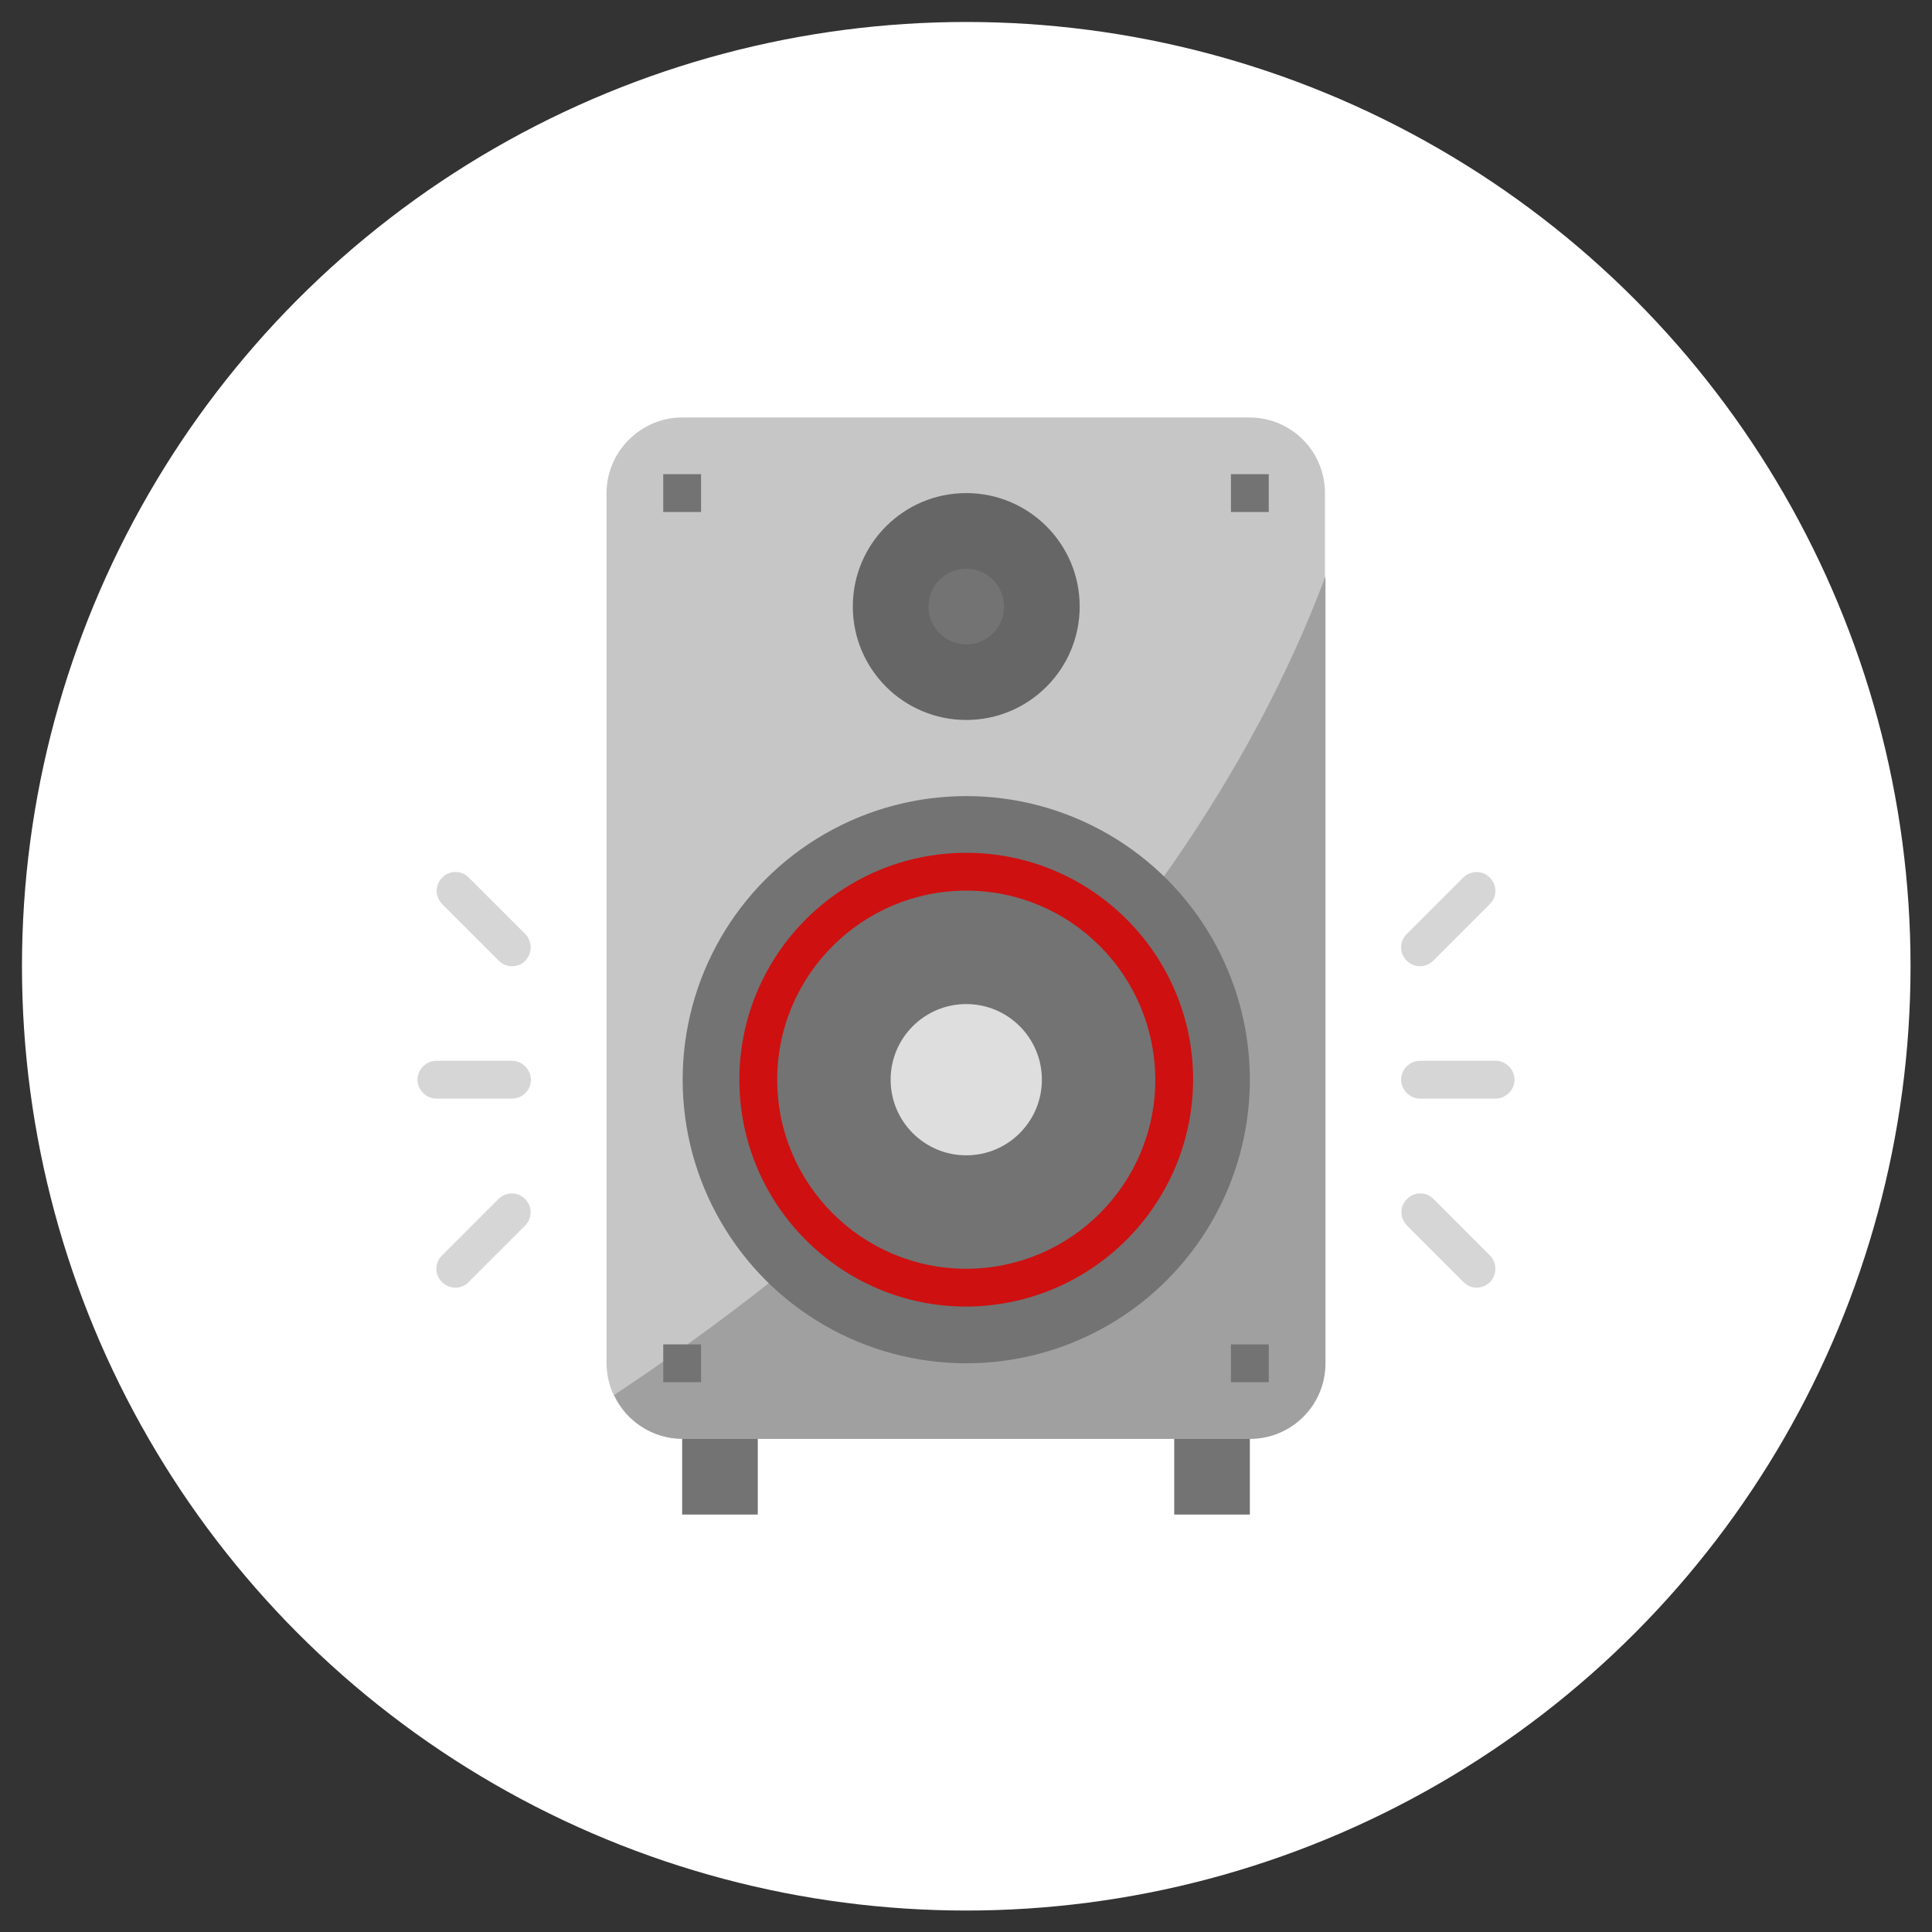 <?xml version="1.0" encoding="utf-8"?>
<!-- Generator: Adobe Illustrator 23.0.5, SVG Export Plug-In . SVG Version: 6.00 Build 0)  -->
<svg version="1.1" id="Capa_1" xmlns="http://www.w3.org/2000/svg" xmlns:xlink="http://www.w3.org/1999/xlink" x="0px" y="0px"
	 viewBox="0 0 378.1 378.1" style="enable-background:new 0 0 378.1 378.1;" xml:space="preserve">
<rect x="0" y="0" width="378.1" height="378.1" fill="#333333" stroke="none"/>
<style type="text/css">
	.st0{display:none;}
	.st1{display:inline;fill:#FFFFFF;}
	.st2{display:inline;}
	.st3{fill:#A0A0A0;}
	.st4{fill:#C6C6C6;}
	.st5{fill:#848484;}
	.st6{fill:#CE1010;}
	.st7{fill:#606060;}
	.st8{fill:#C03A2B;}
	.st9{fill:#44454E;}
	.st10{fill:#EDEBFD;}
	.st11{fill:#D2D2FC;}
	.st12{fill:#CC5B6F;}
	.st13{fill:#595965;}
	.st14{fill:#DBDBDB;}
	.st15{fill:#FFFFFF;}
	.st16{fill:#8B8B8C;}
	.st17{fill:#737373;}
	.st18{fill:#666666;}
	.st19{fill:#DEDEDE;}
	.st20{fill:#D6D6D6;}
	.st21{fill:#8E8E8E;}
	.st22{fill:#AFB6BB;}
	.st23{fill:#E7ECED;}
	.st24{fill:#EFEFEF;}
	.st25{fill:#BDC3C7;}
	.st26{fill:#ECF0F1;}
	.st27{fill:#707070;}
	.st28{fill:#7F8284;}
	.st29{fill:#95A5A5;}
</style>
<g class="st0">
	<circle class="st1" cx="189.1" cy="189.1" r="184.8"/>
	<g id="Page-1" class="st2">
		<g>
			<path id="Shape" class="st3" d="M217,106.9l0,125.8c0,11.6-9.4,21-21,21h-76.9c-11.6,0-21-9.4-21-21l0-125.8
				c0,8.9,5.6,16.8,14,19.7c2.2,0.8,4.6,1.2,7,1.2H196c2.4,0,4.8-0.4,7-1.2C211.4,123.7,217,115.8,217,106.9z"/>
			<path class="st4" d="M203,126.7v106.1c0,11.6-7.2,21-16,21h-58.8c-8.8,0-16-9.4-16-21V126.7c2.2,0.8,4.6,1.2,7,1.2H196
				C198.4,127.9,200.8,127.5,203,126.7z"/>
			<path class="st5" d="M217,106.9c0,11.6-9.4,21-21,21h-76.9c-11.6,0-21-9.4-21-21s9.4-21,21-21H196C207.6,85.9,217,95.3,217,106.9
				z"/>
			<circle id="Oval" class="st6" cx="196" cy="106.9" r="7"/>
			<g>
				<circle class="st6" cx="112.2" cy="106.9" r="3.5"/>
				<circle class="st6" cx="126.1" cy="106.9" r="3.5"/>
				<circle class="st6" cx="140.1" cy="106.9" r="3.5"/>
			</g>
			<path class="st3" d="M178.6,173.3c-1.9,0-3.5,1.6-3.5,3.5v10.5c0,1.9-1.6,3.5-3.5,3.5h-10.5v-31.5c0-1.9-1.6-3.5-3.5-3.5
				s-3.5,1.6-3.5,3.5v38.4h-10.5c-1.9,0-3.5-1.6-3.5-3.5v-14c0-1.9-1.6-3.5-3.5-3.5c-1.9,0-3.5,1.6-3.5,3.5v14
				c0,5.8,4.7,10.5,10.5,10.5h10.5v14c0,1.9,1.6,3.5,3.5,3.5s3.5-1.6,3.5-3.5v-21h10.5c5.8,0,10.5-4.7,10.5-10.5v-10.5
				C182.1,174.9,180.5,173.3,178.6,173.3z"/>
			<path class="st3" d="M241.5,292.2H196c-9.6,0-17.5-7.8-17.5-17.5v-7c0-1.9,1.6-3.5,3.5-3.5c1.9,0,3.5,1.6,3.5,3.5v7
				c0,5.8,4.7,10.5,10.5,10.5h45.4c9.6,0,17.5-7.8,17.5-17.5V166.3c0-1.9,1.6-3.5,3.5-3.5s3.5,1.6,3.5,3.5v101.4
				C265.9,281.2,255,292.1,241.5,292.2z"/>
			<path class="st7" d="M189.1,253.7v10.5c0,1.9-1.6,3.5-3.5,3.5h-7c-1.9,0-3.5-1.6-3.5-3.5v-10.5H189.1z"/>
			<path class="st3" d="M279.9,117.4v41.9c0,3.9-3.1,7-7,7h-21c-3.9,0-7-3.1-7-7v-41.9c0,3.9,3.1,7,7,7h21
				C276.8,124.4,279.9,121.3,279.9,117.4z"/>
			<path class="st5" d="M279.9,117.4c0,3.9-3.1,7-7,7h-21c-3.9,0-7-3.1-7-7c0-3.9,3.1-7,7-7h21C276.8,110.4,279.9,113.5,279.9,117.4
				z"/>
			<circle class="st8" cx="157.6" cy="155.8" r="7"/>
			<circle class="st8" cx="136.6" cy="176.8" r="7"/>
			<circle class="st8" cx="178.6" cy="173.3" r="7"/>
		</g>
	</g>
</g>
<g class="st0">
	<circle class="st1" cx="189.1" cy="189.1" r="184.8"/>
	<g class="st2">
		<path class="st3" d="M134.2,70.2h109.6c8.9,0,16.2,7.2,16.2,16.2l0,0v205.4c0,8.9-7.2,16.2-16.2,16.2l0,0H134.2
			c-8.9,0-16.2-7.2-16.2-16.2l0,0V86.4C118.1,77.4,125.3,70.2,134.2,70.2L134.2,70.2L134.2,70.2z"/>
		<path class="st4" d="M132.4,90h113.4c1.1,0,2,0.9,2,2v30c0,1.1-0.9,2-2,2H132.4c-1.1,0-2-0.9-2-2V92C130.3,90.9,131.2,90,132.4,90
			z"/>
		<path class="st4" d="M132.4,133.5h113.4c1.1,0,2,0.9,2,2v30c0,1.1-0.9,2-2,2H132.4c-1.1,0-2-0.9-2-2v-30
			C130.3,134.4,131.2,133.5,132.4,133.5z"/>
		<path class="st4" d="M132.4,177h113.4c1.1,0,2,0.9,2,2v30c0,1.1-0.9,2-2,2H132.4c-1.1,0-2-0.9-2-2v-30
			C130.3,177.9,131.2,177,132.4,177z"/>
		<circle class="st6" cx="189.1" cy="241.4" r="11.5"/>
		<circle class="st6" cx="189.1" cy="271.7" r="6.4"/>
		<g>
			<path class="st6" d="M227.8,115.6H240v4h-12.2V115.6z"/>
			<path class="st6" d="M227.8,159.4H240v4h-12.2V159.4z"/>
			<path class="st6" d="M227.8,202.5H240v4h-12.2V202.5z"/>
		</g>
	</g>
</g>
<g class="st0">
	<circle class="st1" cx="189.1" cy="189.1" r="184.8"/>
	<g class="st2">
		<path class="st3" d="M142.1,120.2v34.4c0,1.7-1.4,3.1-3.1,3.1h-18.8c-1.7,0-3.1-1.4-3.1-3.1v-34.4c0-3.5,2.8-6.3,6.3-6.3h12.5
			C139.3,113.9,142.1,116.8,142.1,120.2z"/>
		<path class="st9" d="M135.9,113.9h-6.3v43.8h9.4c1.7,0,3.1-1.4,3.1-3.1v-34.4C142.1,116.8,139.3,113.9,135.9,113.9z"/>
		<path class="st3" d="M261,120.2v34.4c0,1.7-1.4,3.1-3.1,3.1h-18.8c-1.7,0-3.1-1.4-3.1-3.1v-34.4c0-3.5,2.8-6.3,6.3-6.3h12.5
			C258.2,113.9,261,116.8,261,120.2z"/>
		<path class="st9" d="M242.3,113.9c-3.5,0-6.3,2.8-6.3,6.3v34.4c0,1.7,1.4,3.1,3.1,3.1h9.4v-43.8H242.3z"/>
		<path class="st10" d="M242.3,98.3v56.3c0,1.7-1.4,3.1-3.1,3.1H139c-1.7,0-3.1-1.4-3.1-3.1V98.3c0-5.2,4.2-9.4,9.4-9.4h87.6
			C238,88.9,242.3,93.1,242.3,98.3z"/>
		<path class="st11" d="M232.9,88.9h-15.6c5.2,0,9.4,4.2,9.4,9.4v56.3c0,1.7-1.4,3.1-3.1,3.1h15.6c1.7,0,3.1-1.4,3.1-3.1V98.3
			C242.3,93.1,238,88.9,232.9,88.9z"/>
		<path class="st4" d="M289.2,167.1V236c0,8.6-7,15.6-15.6,15.6h-169c-8.6,0-15.6-7-15.6-15.6v-68.8c0-8.6,7-15.6,15.6-15.6h169
			C282.2,151.5,289.2,158.5,289.2,167.1z"/>
		<path class="st3" d="M273.5,151.5h-15.6c8.6,0,15.6,7,15.6,15.6V236c0,8.6-7,15.6-15.6,15.6h15.6c8.6,0,15.6-7,15.6-15.6v-68.8
			C289.2,158.5,282.2,151.5,273.5,151.5z"/>
		<path class="st9" d="M248.5,223.5v28.2H142.1v-28.2c0-1.7,1.4-3.1,3.1-3.1h100.1C247.1,220.3,248.5,221.7,248.5,223.5z"/>
		<path class="st9" d="M248.5,226.6H129.6c-1.7,0-3.1-1.4-3.1-3.1s1.4-3.1,3.1-3.1h118.9c1.7,0,3.1,1.4,3.1,3.1
			S250.2,226.6,248.5,226.6z"/>
		<path class="st10" d="M242.3,223.5v56.3c0,5.2-4.2,9.4-9.4,9.4h-87.6c-5.2,0-9.4-4.2-9.4-9.4v-56.3c0-1.7,1.4-3.1,3.1-3.1h100.1
			C240.9,220.3,242.3,221.7,242.3,223.5z"/>
		<path class="st11" d="M239.1,220.3h-15.6c1.7,0,3.1,1.4,3.1,3.1v56.3c0,5.2-4.2,9.4-9.4,9.4h15.6c5.2,0,9.4-4.2,9.4-9.4v-56.3
			C242.3,221.7,240.9,220.3,239.1,220.3z"/>
		<circle class="st6" cx="267.3" cy="173.4" r="9.4"/>
		<path class="st6" d="M264.2,164.6c8.3,3,8.3,14.7,0,17.7c6.1,2.2,12.5-2.4,12.5-8.8C276.7,166.9,270.2,162.4,264.2,164.6z"/>
		<circle class="st6" cx="242.3" cy="173.4" r="9.4"/>
		<path class="st12" d="M239.1,164.6c8.3,3,8.3,14.7,0,17.7c6.1,2.2,12.5-2.4,12.5-8.8C251.6,166.9,245.2,162.4,239.1,164.6z"/>
		<g>
			<path class="st13" d="M157.8,242.3h65.7c1.7,0,3.1-1.4,3.1-3.1s-1.4-3.1-3.1-3.1h-65.7c-1.7,0-3.1,1.4-3.1,3.1
				S156,242.3,157.8,242.3z"/>
			<path class="st13" d="M223.5,251.6h-65.7c-1.7,0-3.1,1.4-3.1,3.1s1.4,3.1,3.1,3.1h65.7c1.7,0,3.1-1.4,3.1-3.1
				S225.2,251.6,223.5,251.6z"/>
			<path class="st13" d="M223.5,267.3h-65.7c-1.7,0-3.1,1.4-3.1,3.1s1.4,3.1,3.1,3.1h65.7c1.7,0,3.1-1.4,3.1-3.1
				S225.2,267.3,223.5,267.3z"/>
		</g>
	</g>
</g>
<g class="st0">
	<circle class="st1" cx="189.1" cy="189.1" r="184.8"/>
	<g class="st2">
		<path class="st4" d="M221.2,242.6h-32.1l-1.6,13.9l1.6,15.9h29.8L221.2,242.6z"/>
		<path class="st14" d="M159.3,242.6h29.8v29.8h-29.8V242.6z"/>
		<path class="st3" d="M87.5,105.7v83.3h11.9v59.5h119.4v23.8h29.8v-23.8h30.2v-52.2l11.9-23.8v-66.9L87.5,105.7z"/>
		<path class="st3" d="M290.6,105.7v66.9l-11.9,23.8v52.2h-30.2v23.8h-29.8v-23.8h-29.8V105.7H290.6z"/>
		<path class="st4" d="M123.2,129.5v95.2h131.7v-95.2H123.2z"/>
		<path class="st4" d="M189.1,129.5h65.9v95.2h-65.9V129.5z"/>
		<path class="st6" d="M196,159.4c-2.5-4.2-1-1.7-6.9-12.1c-5.9,10.4-4.5,8-6.9,12.1c-7.2,12.2-10.9,19.2-10.9,23.7
			c0,9.8,8,17.9,17.9,17.9c9.8,0,17.9-8,17.9-17.9C206.9,178.6,203.2,171.5,196,159.4z"/>
		<path class="st6" d="M206.9,183.1c0,9.8-8,17.9-17.9,17.9v-53.8c5.9,10.4,4.4,7.9,6.9,12.1C203.2,171.5,206.9,178.6,206.9,183.1z"
			/>
	</g>
</g>
<g class="st0">
	<circle class="st1" cx="189.1" cy="189.1" r="184.8"/>
	<g id="Page-1_1_" class="st2">
		<g transform="translate(-1)">
			<path id="Shape_1_" class="st3" d="M295.8,91.2v145.3H84.3V91.2c-0.2-4.2,3.1-7.8,7.3-8h197C292.8,83.5,296,87,295.8,91.2z"/>
			<path class="st4" d="M270.5,83.3c-2.7,21.2-18.7,127.8-186.3,129.3V91.2c-0.2-4.2,3.1-7.8,7.3-8H270.5z"/>
			<path class="st4" d="M295.8,236.5v13.9c0.2,4.2-3.1,7.8-7.3,8h-197c-4.2-0.2-7.5-3.7-7.3-8v-13.9H295.8z"/>
			<path class="st3" d="M230.2,280.3h-80.3l10.9-21.9h58.4L230.2,280.3z"/>
			<path class="st4" d="M252.1,287.6c0,4-3.3,7.3-7.3,7.3H135.3c-4,0-7.3-3.3-7.3-7.3c0-4,3.3-7.3,7.3-7.3h109.4
				C248.8,280.3,252,283.5,252.1,287.6z"/>
			<g>
				<path class="st15" d="M98.9,116.1c-1.5,0-2.8-0.9-3.4-2.3c-0.6-1.4-0.3-2.9,0.8-4l14.6-14.6c0.9-0.9,2.3-1.3,3.5-1
					c1.3,0.3,2.3,1.3,2.6,2.6c0.3,1.3,0,2.6-1,3.5L101.4,115C100.7,115.7,99.8,116.1,98.9,116.1z"/>
				<path class="st15" d="M98.9,138c-1.5,0-2.8-0.9-3.4-2.3c-0.6-1.4-0.3-2.9,0.8-4l36.5-36.5c0.9-0.9,2.3-1.3,3.5-1
					s2.3,1.3,2.6,2.6c0.3,1.3,0,2.6-1,3.5l-36.5,36.5C100.7,137.6,99.8,138,98.9,138z"/>
			</g>
		</g>
		<circle class="st6" cx="97.4" cy="247.1" r="5.5"/>
		<circle class="st6" cx="116.1" cy="247.1" r="5.5"/>
	</g>
</g>
<g class="st0">
	<circle class="st1" cx="189.1" cy="189.1" r="184.8"/>
	<g id="Page-1_2_" class="st2">
		<g>
			<path id="Shape_2_" class="st3" d="M276.7,91.9c8.4,0,15.2,6.8,15.2,15.2v141H86.2v-141c0-8.4,6.8-15.2,15.2-15.2H276.7z"/>
			<path class="st4" d="M86.2,221.4V107.1c0-8.4,6.8-15.2,15.2-15.2h156.7C258.7,120.5,249,219.9,86.2,221.4L86.2,221.4z"/>
			<path class="st16" d="M276.7,286.2H101.4c-12.6,0-22.9-10.2-22.9-22.9v-11.4c0-2.1,1.7-3.8,3.8-3.8h213.4c2.1,0,3.8,1.7,3.8,3.8
				v11.4C299.6,276,289.3,286.2,276.7,286.2z"/>
			<path class="st6" d="M150.9,248.1h76.2v7.6c0,6.3-5.1,11.4-11.4,11.4h-53.3c-6.3,0-11.4-5.1-11.4-11.4V248.1z"/>
			<path class="st6" d="M131.9,267.2h-11.4c-2.1,0-3.8-1.7-3.8-3.8c0-2.1,1.7-3.8,3.8-3.8h11.4c2.1,0,3.8,1.7,3.8,3.8
				C135.7,265.5,134,267.2,131.9,267.2z"/>
			<circle id="Oval_1_" class="st6" cx="97.6" cy="263.4" r="3.8"/>
			<circle class="st6" cx="109" cy="263.4" r="3.8"/>
			<g>
				<path class="st15" d="M101.4,126.2c-1.5,0-2.9-0.9-3.5-2.4c-0.6-1.4-0.3-3.1,0.8-4.2l15.2-15.2c1.5-1.4,3.9-1.4,5.3,0
					c1.5,1.5,1.5,3.8,0,5.3l-15.2,15.2C103.4,125.8,102.4,126.2,101.4,126.2z"/>
				<path class="st15" d="M101.4,149c-1.5,0-2.9-0.9-3.5-2.4c-0.6-1.4-0.3-3.1,0.8-4.2l38.1-38.1c1.5-1.4,3.9-1.4,5.3,0
					c1.5,1.5,1.5,3.8,0,5.3l-38.1,38.1C103.4,148.6,102.4,149,101.4,149z"/>
			</g>
		</g>
	</g>
</g>
<g>
	<circle class="st15" cx="189.1" cy="189.1" r="184.8"/>
	<g>
		<path class="st4" d="M133.5,81.7h111c8.2,0,14.8,6.6,14.8,14.8v170.2c0,8.2-6.6,14.8-14.8,14.8h-111c-8.2,0-14.8-6.6-14.8-14.8
			V96.5C118.7,88.4,125.4,81.7,133.5,81.7z"/>
		<path class="st3" d="M120.2,273c2.4,5.2,7.6,8.6,13.4,8.6h111c8.2,0,14.8-6.6,14.8-14.8V112.8C229.2,193.3,155.7,249.5,120.2,273
			L120.2,273z"/>
		<circle class="st17" cx="189.1" cy="211.3" r="55.5"/>
		<path class="st6" d="M189.1,255.7c-24.5,0-44.4-19.9-44.4-44.4s19.9-44.4,44.4-44.4s44.4,19.9,44.4,44.4
			C233.4,235.8,213.6,255.6,189.1,255.7z M189.1,174.3c-20.4,0-37,16.6-37,37s16.6,37,37,37s37-16.6,37-37
			C226,190.8,209.5,174.3,189.1,174.3z"/>
		<circle class="st18" cx="189.1" cy="118.7" r="22.2"/>
		<g>
			<circle class="st17" cx="189.1" cy="118.7" r="7.4"/>
			<path class="st17" d="M129.8,92.8h7.4v7.4h-7.4V92.8z"/>
			<path class="st17" d="M240.9,92.8h7.4v7.4h-7.4V92.8z"/>
			<path class="st17" d="M129.8,263.1h7.4v7.4h-7.4V263.1z"/>
			<path class="st17" d="M240.9,263.1h7.4v7.4h-7.4V263.1z"/>
		</g>
		<circle class="st19" cx="189.1" cy="211.3" r="14.8"/>
		<g>
			<path class="st17" d="M133.5,281.6h14.8v14.8h-14.8V281.6z"/>
			<path class="st17" d="M229.8,281.6h14.8v14.8h-14.8V281.6z"/>
		</g>
		<g>
			<path class="st20" d="M100.2,215H85.4c-2,0-3.7-1.7-3.7-3.7s1.7-3.7,3.7-3.7h14.8c2,0,3.7,1.7,3.7,3.7S102.3,215,100.2,215z"/>
			<path class="st20" d="M100.2,189.1c-1,0-1.9-0.4-2.6-1.1l-11.1-11.1c-1.4-1.5-1.4-3.8,0.1-5.2c1.4-1.4,3.7-1.4,5.1,0l11.1,11.1
				c1.4,1.4,1.4,3.8,0,5.2C102.2,188.7,101.2,189.1,100.2,189.1z"/>
			<path class="st20" d="M89.1,252c-2,0-3.7-1.7-3.7-3.7c0-1,0.4-1.9,1.1-2.6l11.1-11.1c1.5-1.4,3.8-1.4,5.2,0.1
				c1.4,1.4,1.4,3.7,0,5.1l-11.1,11.1C91.1,251.6,90.1,252,89.1,252z"/>
			<path class="st20" d="M292.7,215h-14.8c-2,0-3.7-1.7-3.7-3.7s1.7-3.7,3.7-3.7h14.8c2,0,3.7,1.7,3.7,3.7S294.7,215,292.7,215z"/>
			<path class="st20" d="M277.9,189.1c-2,0-3.7-1.7-3.7-3.7c0-1,0.4-1.9,1.1-2.6l11.1-11.1c1.5-1.4,3.8-1.4,5.2,0.1
				c1.4,1.4,1.4,3.7,0,5.1L280.5,188C279.8,188.7,278.8,189.1,277.9,189.1L277.9,189.1z"/>
			<path class="st20" d="M289,252c-1,0-1.9-0.4-2.6-1.1l-11.1-11.1c-1.4-1.5-1.4-3.8,0.1-5.2c1.4-1.4,3.7-1.4,5.1,0l11.1,11.1
				c1.4,1.4,1.4,3.8,0,5.2C290.9,251.6,289.9,252,289,252z"/>
		</g>
	</g>
</g>
<g class="st0">
	<circle class="st1" cx="189.1" cy="189.1" r="184.8"/>
	<g id="Page-1_3_" class="st2">
		<g>
			<path id="Shape_3_" class="st21" d="M192.8,296.3h96.2c4.1,0,7.4-3.3,7.4-7.4V89.2c0-4.1-3.3-7.4-7.4-7.4h-96.2
				c-4.1,0-7.4,3.3-7.4,7.4v199.7C185.4,293,188.7,296.3,192.8,296.3z"/>
			<path id="Rectangle-path" class="st3" d="M141,255.6h44.4v29.6H141V255.6z"/>
			<path class="st4" d="M244.5,240.8v3.7c0,8.2-6.6,14.8-14.8,14.8H96.6c-8.2,0-14.8-6.6-14.8-14.8v-3.7H244.5z"/>
			<path class="st3" d="M244.5,148.4v92.5H81.8v-92.5c0-8.2,6.6-14.8,14.8-14.8h133.2C237.9,133.6,244.5,140.2,244.5,148.4z"/>
			<path class="st4" d="M207.5,288.9c0,4.1-3.3,7.4-7.4,7.4h-74c-4.1,0-7.4-3.3-7.4-7.4c0-4.1,3.3-7.4,7.4-7.4h74
				C204.2,281.5,207.5,284.8,207.5,288.9z"/>
			<path class="st15" d="M203.8,100.3h74c2,0,3.7,1.7,3.7,3.7v7.4c0,2-1.7,3.7-3.7,3.7h-74c-2,0-3.7-1.7-3.7-3.7V104
				C200.2,101.9,201.8,100.3,203.8,100.3z"/>
			<circle id="Oval_2_" class="st6" cx="270.4" cy="141" r="7.4"/>
			<circle class="st6" cx="270.4" cy="170.6" r="7.4"/>
			<g>
				<path class="st6" d="M222.3,285.2c-2,0-3.7-1.7-3.7-3.7v-7.4c0-2,1.7-3.7,3.7-3.7s3.7,1.7,3.7,3.7v7.4
					C226,283.6,224.4,285.2,222.3,285.2z"/>
				<path class="st6" d="M237.1,285.2c-2,0-3.7-1.7-3.7-3.7v-7.4c0-2,1.7-3.7,3.7-3.7s3.7,1.7,3.7,3.7v7.4
					C240.8,283.6,239.2,285.2,237.1,285.2z"/>
				<path class="st6" d="M251.9,285.2c-2,0-3.7-1.7-3.7-3.7v-7.4c0-2,1.7-3.7,3.7-3.7c2,0,3.7,1.7,3.7,3.7v7.4
					C255.6,283.6,254,285.2,251.9,285.2z"/>
				<path class="st6" d="M266.7,285.2c-2,0-3.7-1.7-3.7-3.7v-7.4c0-2,1.7-3.7,3.7-3.7s3.7,1.7,3.7,3.7v7.4
					C270.4,283.6,268.8,285.2,266.7,285.2z"/>
				<path class="st6" d="M281.5,285.2c-2,0-3.7-1.7-3.7-3.7v-7.4c0-2,1.7-3.7,3.7-3.7s3.7,1.7,3.7,3.7v7.4
					C285.2,283.6,283.6,285.2,281.5,285.2z"/>
			</g>
			<path class="st4" d="M218,133.6c-0.6,22.5-7.2,88.8-136.2,88.8v-74c0-8.2,6.6-14.8,14.8-14.8H218z"/>
			<path class="st15" d="M96.6,166.9c-1.5,0-2.8-0.9-3.4-2.3c-0.6-1.4-0.3-3,0.8-4l14.8-14.8c1.5-1.4,3.8-1.4,5.2,0
				c1.4,1.4,1.4,3.7,0,5.2l-14.8,14.8C98.5,166.5,97.6,166.9,96.6,166.9z"/>
			<path class="st15" d="M96.6,189.1c-1.5,0-2.8-0.9-3.4-2.3c-0.6-1.4-0.3-3,0.8-4l37-37c1.5-1.4,3.8-1.4,5.2,0
				c1.4,1.4,1.4,3.7,0,5.2l-37,37C98.5,188.7,97.6,189.1,96.6,189.1z"/>
		</g>
	</g>
</g>
<g class="st0">
	<circle class="st1" cx="189.1" cy="189.1" r="184.8"/>
	<g id="Page-1_4_" class="st2">
		<g>
			<path id="Shape_4_" class="st4" d="M268.5,232.5c-2.1,0-3.8-1.7-3.8-3.8V104.1c0-10.4-8.5-18.9-18.9-18.9h-79.3
				c-10.4,0-18.9,8.5-18.9,18.9V123c0,2.1-1.7,3.8-3.8,3.8s-3.8-1.7-3.8-3.8v-18.9c0-14.6,11.8-26.4,26.4-26.4h79.3
				c14.6,0,26.4,11.8,26.4,26.4v124.6C272.3,230.8,270.6,232.5,268.5,232.5z"/>
			<path class="st3" d="M143.9,300.4c-14.7,0-28.7-6.1-38.7-16.8c-10-10.7-15.2-25.1-14.3-39.7l6.1-96.2
				c0.9-13.9,12.4-24.7,26.4-24.7h41c13.9,0,25.5,10.8,26.4,24.7l6.1,96.2c0.9,14.6-4.2,29-14.3,39.7
				C172.6,294.4,158.6,300.4,143.9,300.4L143.9,300.4z"/>
			<path id="Rectangle-path_1_" class="st4" d="M136.3,123h15.1v18.9h-15.1V123z"/>
			<path class="st4" d="M151.4,175.8v22.7c0,4.2-3.4,7.6-7.6,7.6c-4.2,0-7.6-3.4-7.6-7.6v-22.7H151.4z"/>
			<path class="st6" d="M136.3,141.9h15.1c2.1,0,3.8,1.7,3.8,3.8v26.4c0,2.1-1.7,3.8-3.8,3.8h-15.1c-2.1,0-3.8-1.7-3.8-3.8v-26.4
				C132.6,143.6,134.3,141.9,136.3,141.9z"/>
			<path class="st4" d="M287.4,281.6c0,4.2-3.4,7.5-7.6,7.6h-22.7c-4.2,0-7.6-3.4-7.6-7.6s3.4-7.6,7.6-7.6h22.7
				C284,274,287.3,277.4,287.4,281.6z"/>
			<path class="st3" d="M287.4,236.2v45.3c0-4.2-3.4-7.5-7.6-7.6h-22.7c-4.2,0-7.5,3.4-7.6,7.6v-45.3c0-4.2,3.4-7.5,7.6-7.6h22.7
				C284,228.7,287.3,232.1,287.4,236.2z"/>
			<path class="st8" d="M117.4,260c-0.5,10.9-5.6,19.3-13.5,22.4c-9.3-10.5-14-24.4-13.1-38.4l4.6-71.7
				c5.9,17.8,11.7,35.6,16.3,53.9C114.5,237,117.9,248.4,117.4,260z"/>
			<path class="st8" d="M183.8,282.3c-7.9-3-13-11.5-13.5-22.4c-0.5-11.6,2.9-23,5.7-33.8c4.6-18.3,10.5-36.1,16.3-53.9l4.6,71.7
				C197.8,257.9,193.1,271.8,183.8,282.3L183.8,282.3z"/>
			<path class="st4" d="M136.3,141.9h15.1v34h-15.1V141.9z"/>
		</g>
	</g>
</g>
<g class="st0">
	<circle class="st1" cx="189.1" cy="189.1" r="184.8"/>
	<g class="st2">
		<path class="st3" d="M257.9,85.4h-12.5v207.4h12.5c6.9,0,12.5-5.6,12.5-12.5V97.9C270.4,91,264.8,85.4,257.9,85.4z"/>
		<path class="st3" d="M245.4,85.4H120.2c-6.9,0-12.5,5.6-12.5,12.5v182.3c0,6.9,5.6,12.5,12.5,12.5h125.2c6.9,0,12.5-5.6,12.5-12.5
			v-12.5l-37.6-78.7l37.6-78.7V97.9C257.9,91,252.3,85.4,245.4,85.4z"/>
		<path class="st6" d="M189.1,283.4h-25c-1.7,0-3.1-1.4-3.1-3.1c0-1.7,1.4-3.1,3.1-3.1h25c1.7,0,3.1,1.4,3.1,3.1
			C192.2,282,190.8,283.4,189.1,283.4z"/>
		<path class="st15" d="M201.6,189.1l43.8,78.7h12.5V110.4h-12.5L201.6,189.1z"/>
		<path class="st20" d="M209.3,110.4c-3.8,3.8-7,7-7,7c-3.4,3.4-8.1,5.5-13.3,5.5s-9.9-2.1-13.3-5.5l-7-7h-48.6v157.3h125.2V110.4
			H209.3z"/>
		<circle class="st6" cx="189.1" cy="104.1" r="6.3"/>
		<g>
			<circle class="st6" cx="201.6" cy="280.2" r="3.1"/>
			<circle class="st6" cx="214.1" cy="280.2" r="3.1"/>
		</g>
	</g>
</g>
<g class="st0">
	<circle class="st1" cx="189.1" cy="189.1" r="184.8"/>
	<g class="st2">
		<path class="st22" d="M122.6,98.6v14.2h-14.2c-3.9,0-7.1-3.2-7.1-7.1s3.2-7.1,7.1-7.1H122.6z"/>
		<path class="st6" d="M282.4,109.2h-14.2c-2,0-3.6-1.6-3.6-3.6s1.6-3.6,3.6-3.6h14.2c2,0,3.6,1.6,3.6,3.6S284.4,109.2,282.4,109.2z
			"/>
		<path class="st22" d="M246.9,112.8V98.6h21.3v14.2H246.9z"/>
		<path class="st6" d="M133.3,98.6c-0.8,0-1.6-0.3-2.2-0.8c-1.5-1.2-1.8-3.5-0.6-5L144.7,75c0.7-0.8,1.7-1.3,2.8-1.3H183
			c2,0,3.6,1.6,3.6,3.6c0,2-1.6,3.6-3.6,3.6h-33.8L136,97.2C135.3,98.1,134.3,98.6,133.3,98.6z"/>
		<path class="st23" d="M119.1,116.3V95H254v21.3H119.1z"/>
		<path class="st3" d="M296.6,134.1H112c-5.9,0-10.7,4.8-10.7,10.7v127.8c0,5.9,4.8,10.7,10.7,10.7h184.6c5.9,0,10.7-4.8,10.7-10.7
			V144.7C307.3,138.9,302.5,134.1,296.6,134.1z"/>
		<path class="st4" d="M222.1,148.3h-92.3V269h149.1V148.3H222.1z"/>
		<path class="st15" d="M293.1,222.9c-2,0-3.6-1.6-3.6-3.6V198c0-2,1.6-3.6,3.6-3.6c2,0,3.6,1.6,3.6,3.6v21.3
			C296.6,221.3,295,222.9,293.1,222.9z"/>
		<path class="st15" d="M115.5,237.1c-2,0-3.6-1.6-3.6-3.6v-21.3c0-2,1.6-3.6,3.6-3.6c2,0,3.6,1.6,3.6,3.6v21.3
			C119.1,235.5,117.5,237.1,115.5,237.1z"/>
		<path class="st15" d="M115.5,201.5c-2,0-3.6-1.6-3.6-3.6v-7.1c0-2,1.6-3.6,3.6-3.6c2,0,3.6,1.6,3.6,3.6v7.1
			C119.1,200,117.5,201.5,115.5,201.5z"/>
		<g>
			<path class="st15" d="M147.5,166h-3.6c-2,0-3.6-1.6-3.6-3.6s1.6-3.6,3.6-3.6h3.6c2,0,3.6,1.6,3.6,3.6S149.4,166,147.5,166z"/>
			<path class="st15" d="M165.2,166h-3.6c-2,0-3.6-1.6-3.6-3.6s1.6-3.6,3.6-3.6h3.6c2,0,3.6,1.6,3.6,3.6S167.2,166,165.2,166z"/>
			<path class="st15" d="M183,166h-3.6c-2,0-3.6-1.6-3.6-3.6s1.6-3.6,3.6-3.6h3.6c2,0,3.6,1.6,3.6,3.6S184.9,166,183,166z"/>
			<path class="st15" d="M264.7,166h-60.4c-2,0-3.6-1.6-3.6-3.6s1.6-3.6,3.6-3.6h60.4c2,0,3.6,1.6,3.6,3.6S266.6,166,264.7,166z"/>
		</g>
		<path class="st24" d="M143.9,176.7h120.7v78.1H143.9V176.7z"/>
		<path class="st6" d="M175.9,244.2c-1,0-2-0.4-2.7-1.2c-1.3-1.5-1.1-3.7,0.3-5l20.3-17.8c1.4-1.2,3.4-1.2,4.8,0.1l18.8,17.8
			c1.4,1.3,1.5,3.6,0.1,5c-1.3,1.4-3.6,1.5-5,0.1l-16.4-15.5l-17.9,15.6C177.6,243.9,176.7,244.2,175.9,244.2z"/>
		<path class="st6" d="M172.3,215.8c-7.8,0-14.2-6.4-14.2-14.2s6.4-14.2,14.2-14.2s14.2,6.4,14.2,14.2S180.2,215.8,172.3,215.8z
			 M172.3,194.4c-3.9,0-7.1,3.2-7.1,7.1c0,3.9,3.2,7.1,7.1,7.1c3.9,0,7.1-3.2,7.1-7.1C179.4,197.6,176.3,194.4,172.3,194.4z"/>
		<path class="st6" d="M214.9,244.2c-0.9,0-1.8-0.3-2.5-1l-9.8-9.4c-1.4-1.4-1.5-3.6-0.1-5l21.5-22.6c1.3-1.4,3.8-1.4,5.1,0
			l20.3,21.3c1.4,1.4,1.3,3.7-0.1,5c-1.4,1.4-3.7,1.3-5-0.1l-17.7-18.6l-16.5,17.3l7.3,7c1.4,1.4,1.5,3.6,0.1,5
			C216.8,243.8,215.9,244.2,214.9,244.2z"/>
	</g>
</g>
<g class="st0">
	<circle class="st1" cx="189.1" cy="189.1" r="184.8"/>
	<g id="Page-1_5_" class="st2">
		<g>
			<path id="Shape_5_" class="st4" d="M193,91.5h-0.1h-27.7V199h55.7V91.5H193z"/>
			<path class="st3" d="M141.3,91.5v127.4l27.9-4V91.5H141.3z"/>
			<path class="st3" d="M244.8,91.5v127.4L216.9,207V91.5H244.8z"/>
			<path class="st25" d="M165.2,75.6H197c2.2,0,4,1.8,4,4v11.9h-39.8V79.6C161.2,77.4,163,75.6,165.2,75.6z"/>
			<path class="st26" d="M173.1,75.6h15.9c2.2,0,4,1.8,4,4v11.9h-23.9V79.6C169.2,77.4,170.9,75.6,173.1,75.6z"/>
			<path class="st27" d="M244.8,218.9v47.8L218,289.6c-0.7,0.6-1.6,0.9-2.6,1h-44.8c-0.9,0-1.9-0.3-2.6-1l-26.7-22.9v-47.8
				l27.9-23.9h47.8L244.8,218.9z"/>
			<circle id="Oval_3_" class="st6" cx="157.2" cy="183.1" r="4"/>
			<path class="st3" d="M216.9,195h-47.8c0,0,22.2-99.7,23.8-103.5h0.1C193,95.5,216.9,195,216.9,195z"/>
			<path class="st3" d="M244.8,266.7l0,18c0,1.2-0.5,2.3-1.4,3.1L222,305.5c-0.7,0.6-1.6,0.9-2.5,0.9h-52.9c-0.9,0-1.8-0.3-2.5-0.9
				l-21.3-17.8c-0.9-0.8-1.4-1.9-1.4-3.1l0-18l26.7,22.9c0.7,0.6,1.6,0.9,2.6,1h44.8c0.9,0,1.9-0.3,2.6-1L244.8,266.7z"/>
			<circle class="st28" cx="193" cy="242.8" r="31.8"/>
			<g>
				<path class="st6" d="M193,234.8c-0.8,0-1.5-0.2-2.2-0.7c-3.8-2.6-6.4-6.8-7-11.4c-0.2-5.6,2.1-11,6.4-14.6c1.6-1.5,4-1.5,5.6,0
					c1.5,1.5,1.6,4,0,5.6c-2.5,2-4,5-4.1,8.2c0.4,2.3,1.7,4.3,3.5,5.6c1.4,1,2.1,2.8,1.6,4.5C196.3,233.7,194.8,234.8,193,234.8
					L193,234.8z"/>
				<path class="st6" d="M193,278.6c-1.6,0-3.1-1-3.7-2.5c-0.6-1.5-0.3-3.2,0.9-4.3c2.5-2,4-5,4.1-8.2c-0.4-2.3-1.7-4.3-3.5-5.6
					c-1.8-1.2-2.3-3.7-1.1-5.5c1.2-1.8,3.7-2.3,5.5-1.1c3.8,2.6,6.4,6.8,7,11.4c0.2,5.6-2.1,11-6.4,14.6
					C195.1,278.2,194.1,278.6,193,278.6L193,278.6z"/>
				<path class="st6" d="M182.4,238.5c-3.6,0.1-7.2-1.1-10-3.4c-4.1-3.8-6.3-9.3-5.8-14.9c0-2.2,1.8-4,4-4s4,1.8,4,4
					c-0.4,3.2,0.7,6.4,2.9,8.7c1.9,1.3,4.2,1.8,6.5,1.5c1.4-0.3,2.8,0.2,3.8,1.3c0.9,1.1,1.2,2.6,0.8,3.9c-0.5,1.3-1.6,2.3-3,2.6
					C184.4,238.4,183.4,238.5,182.4,238.5L182.4,238.5z"/>
				<path class="st6" d="M215.5,269.3c-2.2,0-4-1.8-4-4c0.4-3.2-0.7-6.4-2.9-8.7c-1.9-1.3-4.2-1.8-6.5-1.5c-2.2,0.4-4.2-1-4.6-3.2
					c-0.4-2.1,1-4.2,3.1-4.6c4.6-0.8,9.3,0.3,13,3.1c4.1,3.8,6.3,9.3,5.8,14.9c0,1.1-0.4,2.1-1.2,2.8S216.6,269.3,215.5,269.3
					L215.5,269.3z"/>
				<path class="st6" d="M171.6,252.1c-5.1-0.3-9.9-2.6-13.2-6.5c-1.5-1.6-1.5-4,0-5.6c1.5-1.5,4-1.6,5.6,0c2,2.5,5,4,8.2,4.1
					c2.3-0.4,4.3-1.7,5.6-3.5c1.2-1.8,3.7-2.3,5.5-1.1c1.8,1.2,2.3,3.7,1.1,5.5c-2.6,3.8-6.8,6.4-11.4,7
					C172.6,252,172.1,252.1,171.6,252.1L171.6,252.1z"/>
				<path class="st6" d="M224.9,246.8c-1.1,0-2.1-0.4-2.8-1.2c-2-2.5-5-4-8.2-4.1c-2.3,0.4-4.3,1.7-5.6,3.5
					c-1.2,1.8-3.7,2.3-5.5,1.1c-1.8-1.2-2.3-3.7-1.1-5.5c2.6-3.8,6.8-6.4,11.4-7c5.6-0.2,11,2.1,14.6,6.4c1.1,1.1,1.5,2.8,0.9,4.3
					C227.9,245.8,226.5,246.8,224.9,246.8L224.9,246.8z"/>
				<path class="st6" d="M170.5,269.3c-2.2,0-4-1.8-4-4s1.8-4,4-4c3.2,0.4,6.4-0.7,8.7-2.9c1.3-1.9,1.8-4.2,1.5-6.5
					c-0.3-1.4,0.2-2.8,1.3-3.8c1.1-0.9,2.6-1.2,3.9-0.8c1.3,0.5,2.3,1.6,2.6,3c0.8,4.6-0.3,9.3-3.1,13
					C181.6,267.6,176.1,269.7,170.5,269.3L170.5,269.3z"/>
				<path class="st6" d="M201.5,238.3c-1.9,0-3.5-1.3-3.9-3.2c-0.8-4.6,0.3-9.3,3.1-13c3.8-4.1,9.3-6.3,14.9-5.8c2.2,0,4,1.8,4,4
					s-1.8,4-4,4c-3.2-0.4-6.4,0.7-8.7,2.9c-1.3,1.9-1.8,4.2-1.5,6.5c0.4,2.2-1,4.2-3.2,4.6C202,238.3,201.7,238.3,201.5,238.3z"/>
				<circle class="st6" cx="157.2" cy="107.5" r="4"/>
				<circle class="st6" cx="228.9" cy="107.5" r="4"/>
				<circle class="st6" cx="228.9" cy="183.1" r="4"/>
			</g>
			<path class="st4" d="M121.4,119.4V203c4.4,0,8,3.6,8,8c0,4.4-3.6,8-8,8v19.9c0,2.2,1.8,4,4,4h15.9V115.4h-15.9
				C123.2,115.4,121.4,117.2,121.4,119.4z"/>
			<path class="st28" d="M252.7,95.5H121.4c-2.2,0-4-1.8-4-4c0-2.2,1.8-4,4-4h131.3V75.6c0-2.2,1.8-4,4-4s4,1.8,4,4v11.9
				C260.7,92,257.1,95.5,252.7,95.5z"/>
			<path class="st15" d="M121.4,131.3h8c2.2,0,4,1.8,4,4s-1.8,4-4,4h-8V131.3z"/>
			<path class="st15" d="M121.4,147.3h8c2.2,0,4,1.8,4,4s-1.8,4-4,4h-8V147.3z"/>
			<path class="st15" d="M121.4,163.2h8c2.2,0,4,1.8,4,4s-1.8,4-4,4h-8V163.2z"/>
			<path class="st15" d="M121.4,179.1h8c2.2,0,4,1.8,4,4s-1.8,4-4,4h-8V179.1z"/>
			<path class="st15" d="M121.4,226.9h8c2.2,0,4,1.8,4,4c0,2.2-1.8,4-4,4h-8V226.9z"/>
			<circle class="st29" cx="193" cy="242.8" r="15.9"/>
			<path class="st4" d="M193,278.6c-19.8,0-35.8-16-35.8-35.8s16-35.8,35.8-35.8s35.8,16,35.8,35.8
				C228.8,262.6,212.8,278.6,193,278.6z M193,214.9c-15.4,0-27.9,12.5-27.9,27.9s12.5,27.9,27.9,27.9s27.9-12.5,27.9-27.9
				C220.9,227.4,208.4,214.9,193,214.9z"/>
		</g>
	</g>
</g>
</svg>
